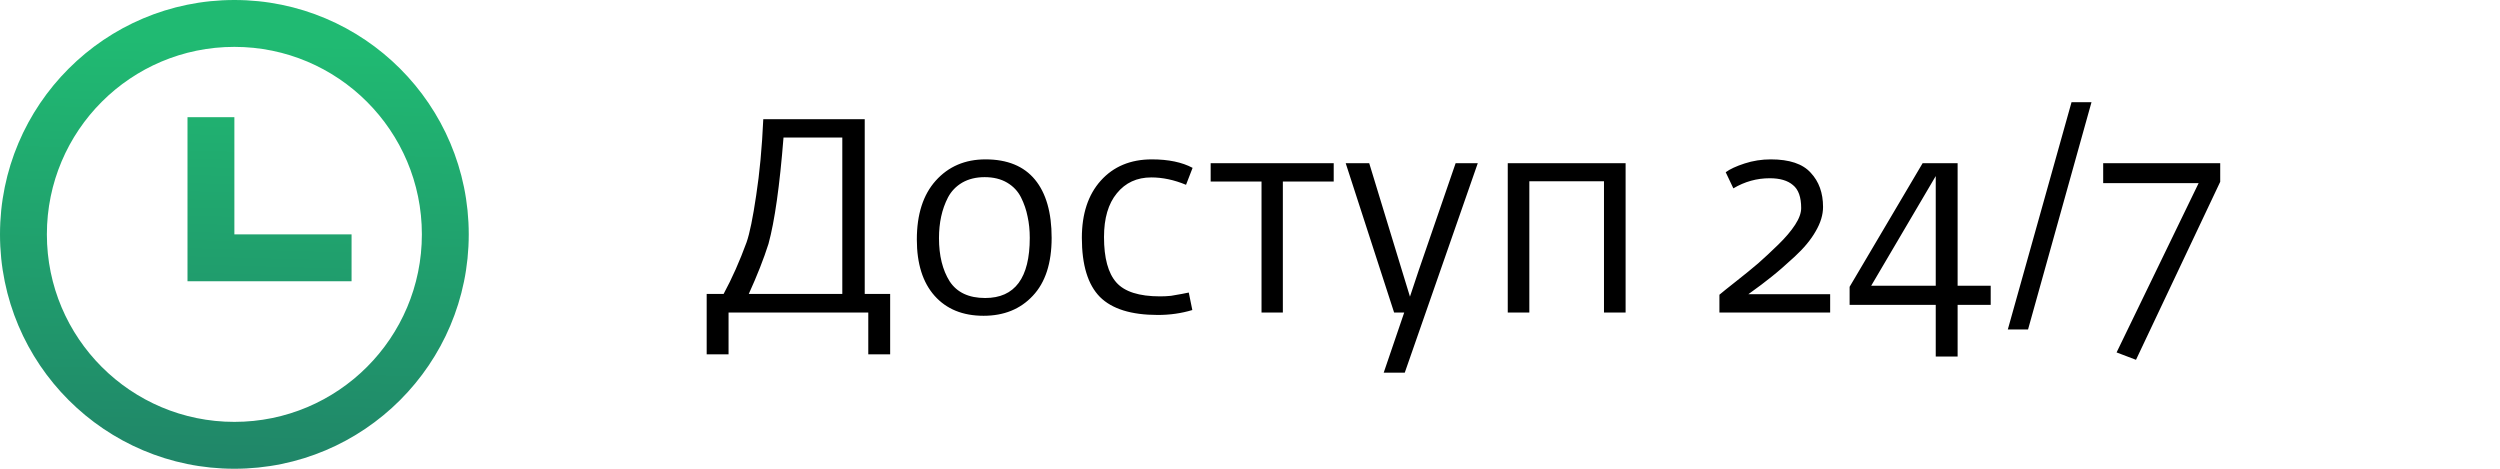 <?xml version="1.0" encoding="UTF-8"?> <svg xmlns="http://www.w3.org/2000/svg" width="128" height="24" viewBox="0 0 128 24" fill="none"> <path d="M36.182 18.142V15.048H37.05C37.479 14.255 37.871 13.373 38.226 12.402C38.385 11.945 38.548 11.147 38.716 10.008C38.893 8.86 39.015 7.558 39.08 6.102H44.274V15.048H45.576V18.142H44.456V16H37.302V18.142H36.182ZM38.338 15.048H43.126V7.04H40.116C39.92 9.513 39.663 11.329 39.346 12.486C39.103 13.251 38.767 14.105 38.338 15.048ZM50.358 16.168C49.294 16.168 48.459 15.827 47.852 15.146C47.245 14.465 46.942 13.503 46.942 12.262C46.942 10.974 47.264 9.971 47.908 9.252C48.561 8.524 49.41 8.16 50.456 8.16C51.576 8.16 52.42 8.505 52.99 9.196C53.559 9.887 53.844 10.881 53.844 12.178C53.844 13.475 53.522 14.465 52.878 15.146C52.243 15.827 51.403 16.168 50.358 16.168ZM50.442 15.258C51.963 15.258 52.724 14.231 52.724 12.178C52.724 11.786 52.687 11.422 52.612 11.086C52.547 10.75 52.434 10.423 52.276 10.106C52.117 9.789 51.879 9.537 51.562 9.35C51.245 9.163 50.862 9.07 50.414 9.07C49.975 9.07 49.593 9.163 49.266 9.35C48.949 9.537 48.706 9.789 48.538 10.106C48.379 10.414 48.263 10.741 48.188 11.086C48.113 11.431 48.076 11.8 48.076 12.192C48.076 13.088 48.258 13.825 48.622 14.404C48.995 14.973 49.602 15.258 50.442 15.258ZM59.283 16.126C57.92 16.126 56.931 15.818 56.315 15.202C55.699 14.577 55.391 13.569 55.391 12.178C55.391 10.946 55.713 9.971 56.357 9.252C57.01 8.524 57.883 8.16 58.975 8.16C59.824 8.16 60.52 8.305 61.061 8.594L60.725 9.462C60.118 9.21 59.526 9.084 58.947 9.084C58.21 9.084 57.622 9.355 57.183 9.896C56.744 10.428 56.525 11.175 56.525 12.136C56.525 13.209 56.735 13.984 57.155 14.46C57.575 14.936 58.322 15.174 59.395 15.174C59.582 15.174 59.768 15.165 59.955 15.146C60.142 15.118 60.328 15.085 60.515 15.048C60.702 15.011 60.818 14.987 60.865 14.978L61.047 15.874C60.487 16.042 59.899 16.126 59.283 16.126ZM64.59 16V9.294H61.986V8.356H68.286V9.294H65.682V16H64.59ZM70.846 19.08L71.896 16H71.378L68.9 8.356H70.104L71.77 13.816L72.19 15.188L72.638 13.844L74.528 8.356H75.662L71.924 19.08H70.846ZM77.197 16V8.356H83.231V16H82.124V9.28H78.302V16H77.197ZM88.034 16V15.09C88.165 14.978 88.45 14.749 88.888 14.404C89.327 14.059 89.705 13.751 90.022 13.48C90.34 13.2 90.68 12.883 91.044 12.528C91.418 12.164 91.707 11.823 91.912 11.506C92.118 11.189 92.22 10.904 92.22 10.652C92.22 10.092 92.08 9.7 91.8 9.476C91.53 9.243 91.133 9.126 90.61 9.126C89.948 9.126 89.327 9.299 88.748 9.644L88.356 8.818C88.571 8.659 88.893 8.51 89.322 8.37C89.752 8.23 90.2 8.16 90.666 8.16C91.618 8.16 92.3 8.389 92.71 8.846C93.13 9.294 93.34 9.877 93.34 10.596C93.34 10.997 93.214 11.413 92.962 11.842C92.72 12.271 92.36 12.705 91.884 13.144C91.408 13.583 91.016 13.923 90.708 14.166C90.41 14.409 90.013 14.707 89.518 15.062H93.704V16H88.034ZM99.11 18.254V15.608H94.7V14.684L98.438 8.356H100.23V14.628H101.924V15.608H100.23V18.254H99.11ZM95.806 14.628H99.11V9.014L95.806 14.628ZM102.8 16.868L106.062 5.234H107.084L103.836 16.868H102.8ZM109.363 18.422L108.369 18.044L112.569 9.378H107.683V8.356H113.675V9.308L109.363 18.422Z" fill="black"></path> <path d="M9.6 6H12V12H18V14.4H9.6V6Z" fill="url(#paint0_linear)"></path> <path fill-rule="evenodd" clip-rule="evenodd" d="M24 12C24 18.627 18.627 24 12 24C5.373 24 0 18.627 0 12C0 5.373 5.373 0 12 0C18.627 0 24 5.373 24 12ZM21.6 12C21.6 17.302 17.302 21.6 12 21.6C6.698 21.6 2.4 17.302 2.4 12C2.4 6.698 6.698 2.4 12 2.4C17.302 2.4 21.6 6.698 21.6 12Z" fill="url(#paint1_linear)"></path> <defs> <linearGradient id="paint0_linear" x1="12.005" y1="24.643" x2="12.603" y2="2.159" gradientUnits="userSpaceOnUse"> <stop stop-color="#208468"></stop> <stop offset="1" stop-color="#20BA72"></stop> </linearGradient> <linearGradient id="paint1_linear" x1="12.005" y1="24.643" x2="12.603" y2="2.159" gradientUnits="userSpaceOnUse"> <stop stop-color="#208468"></stop> <stop offset="1" stop-color="#20BA72"></stop> </linearGradient> </defs> </svg> 